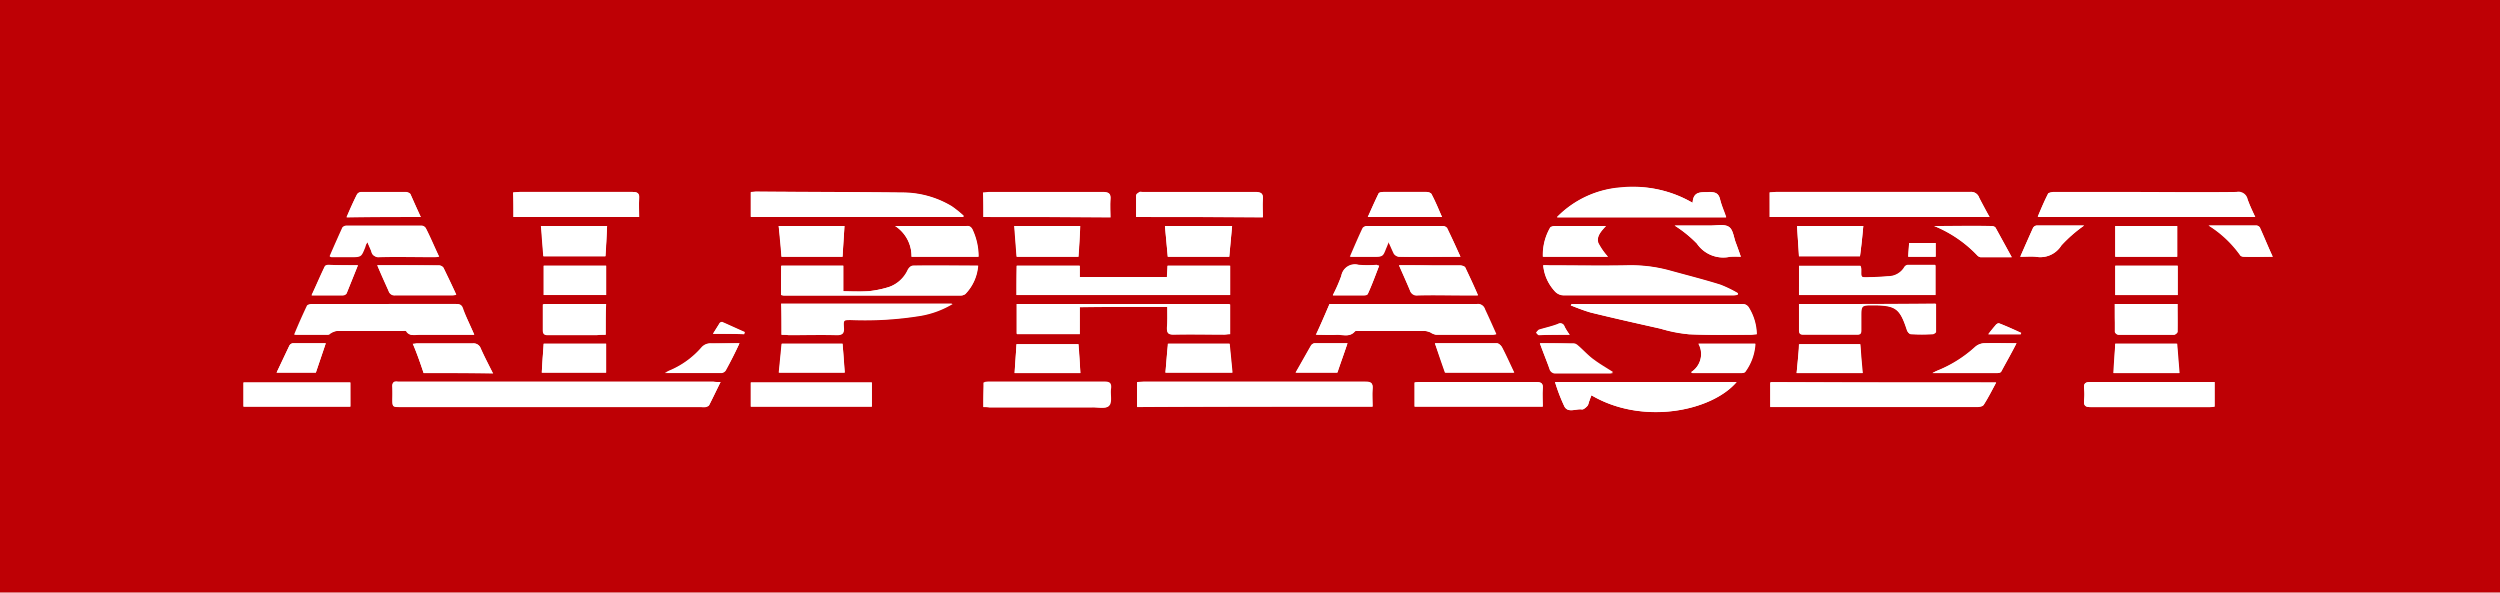 <svg xmlns="http://www.w3.org/2000/svg" width="308" height="73" viewBox="0 0 308 73">
  <g id="logo-alphasent" transform="translate(-308 112)">
    <rect id="Rectangle_142" data-name="Rectangle 142" width="308" height="73" transform="translate(308 -112)" fill="#be0005"/>
    <g id="homelink" transform="translate(338 -89)">
      <path id="Path_1" data-name="Path 1" d="M802.372,547.973H762.647c-.583-.058-.757.175-.7.7a11.188,11.188,0,0,1,0,1.4c0,.99,0,.99.99.99h37.046a1.945,1.945,0,0,0,.582,0c.175-.058.35-.116.408-.233C801.44,549.9,801.848,549.022,802.372,547.973ZM882.7,551c0-.757-.058-1.456,0-2.155s-.175-.874-.874-.874H854.446a3.329,3.329,0,0,0-.757.058v3.029C863.3,551,872.968,551,882.7,551Zm76.829-2.971H931.682v3.029h25.513c.291,0,.641-.058.757-.233C958.535,549.9,959,549.022,959.525,548.031Zm-120.69-10.776h26.328v-3.611h-7.689c0,.524-.058.932-.058,1.4H846.641v-1.4h-7.747C838.835,534.867,838.835,536.032,838.835,537.256Zm92.789-9.611h27.085c-.466-.874-.874-1.631-1.281-2.388a1.066,1.066,0,0,0-1.107-.7H932.44c-.291,0-.524.058-.816.058Zm59.82,0a22,22,0,0,1-.932-2.155,1.152,1.152,0,0,0-1.4-.932c-4.543.058-9.028,0-13.572,0h-8.854a1.458,1.458,0,0,0-.757.175c-.466.932-.874,1.864-1.281,2.854C973.621,527.645,982.475,527.645,991.445,527.645Zm-159.191,0c0-.058.058-.116.058-.175a14.131,14.131,0,0,0-1.456-1.165,11.941,11.941,0,0,0-6.116-1.689c-6-.058-12-.058-18-.117-.175,0-.408.058-.641.058v3.029C814.9,527.645,823.574,527.645,832.253,527.645Zm-60.228,14.5c-.524-1.223-1.048-2.272-1.515-3.32-.174-.408-.408-.466-.815-.466H752.1c-.233,0-.641.058-.7.233-.524,1.107-1.048,2.272-1.572,3.553h4.135c.117,0,.175-.117.291-.175a2.04,2.04,0,0,1,.757-.291h8.1c.175,0,.466-.058.524.058.408.641,1.048.408,1.573.408h6.815Zm105.37-3.786c-.524,1.223-1.049,2.446-1.631,3.786.932,0,1.748.058,2.563,0,.757-.058,1.573.35,2.213-.408.058-.058.291-.058.408-.058h8.271a2.622,2.622,0,0,1,.641.175,1.8,1.8,0,0,0,.7.291h6.873c.175,0,.291-.058.524-.058-.466-1.049-.932-2.1-1.4-3.087a.906.906,0,0,0-.99-.641H877.4Zm26.328-4.776a5.8,5.8,0,0,0,1.456,3.262,1.58,1.58,0,0,0,.99.466H927.2c.174,0,.349-.058.466-.058,0-.058.058-.117.058-.175a14.7,14.7,0,0,0-2.155-1.049c-2.039-.641-4.136-1.165-6.233-1.747a16.7,16.7,0,0,0-5.359-.641c-3.146.058-6.291,0-9.436,0A3.844,3.844,0,0,0,903.723,533.586Zm-93.9,3.67c.175,0,.233.058.35.058h21.785a.984.984,0,0,0,.582-.175,5.685,5.685,0,0,0,1.573-3.495h-8.038a.883.883,0,0,0-.583.466,3.864,3.864,0,0,1-2.33,2.155,12.483,12.483,0,0,1-2.563.525,27.349,27.349,0,0,1-3.087,0v-3.145h-7.631C809.828,534.867,809.828,536.032,809.828,537.256Zm117.719,10.718H905.18A20.458,20.458,0,0,0,906.344,551c.466.816,1.456.233,2.155.349a1.318,1.318,0,0,0,.641-.408c.175-.174.175-.466.291-.7.058-.175.175-.408.233-.641C915.955,553.332,924.46,551.584,927.547,547.973Zm-70.131-9.261c0,.932.058,1.806,0,2.679-.058.583.175.757.757.757,2.1-.058,4.194,0,6.291,0,.233,0,.466-.058.7-.058v-3.67h-26.27v3.67h7.747v-3.32C850.194,538.712,853.746,538.712,857.416,538.712Zm49.8-.349c0,.058-.058.116-.058.175a20.565,20.565,0,0,0,2.446.874c2.854.7,5.708,1.34,8.562,1.98a14.772,14.772,0,0,0,3.553.7c2.5.116,5.009.058,7.572.058.233,0,.466-.058.757-.058a6.519,6.519,0,0,0-.99-3.32.888.888,0,0,0-.7-.408ZM922.13,525.9a14.238,14.238,0,0,0-8.737-1.864,11.989,11.989,0,0,0-7.98,3.67h20.853a16.572,16.572,0,0,1-.757-2.213c-.175-.757-.583-.932-1.281-.874C923.237,524.616,922.188,524.383,922.13,525.9Zm13.106,11.358h16.834v-3.67h-3.379a.49.49,0,0,0-.408.233,2.423,2.423,0,0,1-2.039,1.165c-.757.058-1.514.058-2.213.116-1.223,0-1.107.058-1.107-.99,0-.174-.058-.291-.058-.408h-7.572C935.235,534.867,935.235,536.091,935.235,537.256Zm-125.35,4.893h.815c1.981,0,3.961-.058,5.941,0,.7,0,.932-.175.874-.932-.058-.932,0-.932.874-.932a42.612,42.612,0,0,0,8.621-.525,11.391,11.391,0,0,0,3.9-1.456H809.828C809.886,539.644,809.886,540.809,809.886,542.148Zm176.549,5.825H971.116c-.582,0-.815.175-.757.757a6.6,6.6,0,0,1,0,1.514c-.058.641.175.815.815.815h14.562a2.836,2.836,0,0,0,.7-.058ZM887.88,551h15.785c0-.757-.058-1.514,0-2.213.058-.641-.175-.815-.816-.815H888.579a2.844,2.844,0,0,0-.7.058Zm-53.122-23.357h15.61c0-.757-.058-1.514,0-2.214s-.175-.874-.874-.874H835.457c-.233,0-.466.058-.757.058C834.758,525.664,834.758,526.6,834.758,527.645Zm18.814,0h15.61c0-.757-.058-1.514,0-2.214s-.233-.874-.874-.874H854.387c-.116,0-.291-.058-.408,0-.175.116-.408.233-.408.408ZM834.758,551.06h13.4c.7,0,1.747.233,2.1-.175.408-.408.117-1.4.233-2.155.058-.641-.175-.815-.816-.815h-14.1a2.837,2.837,0,0,0-.7.058A27.344,27.344,0,0,0,834.758,551.06Zm-57.9-23.416H792.3c0-.757-.058-1.514,0-2.272.058-.641-.175-.815-.815-.815H777.558c-.233,0-.466.058-.757.058C776.859,525.664,776.859,526.6,776.859,527.645Zm158.376,10.718v3.262c0,.349.175.466.466.466h6.7c.35,0,.524-.117.466-.524v-1.631c0-1.456,0-1.456,1.456-1.456,2.8,0,3.32.408,4.194,3.087.058.175.291.466.466.466a20.521,20.521,0,0,0,2.679,0c.175,0,.408-.175.408-.291.058-1.107,0-2.272,0-3.437C946.477,538.362,940.886,538.362,935.235,538.362Zm-114.224,9.669H806.1V551h14.912Zm72.518-15.494c-.583-1.282-1.107-2.446-1.631-3.553a.719.719,0,0,0-.466-.233h-9.378a.6.6,0,0,0-.466.233c-.524,1.165-1.049,2.33-1.573,3.553h2.8c1.165,0,1.165,0,1.573-1.049.117-.233.175-.466.35-.815a9.1,9.1,0,0,0,.7,1.514.772.772,0,0,0,.582.35C888.4,532.6,890.909,532.538,893.53,532.538Zm-134.669-1.806a9.193,9.193,0,0,1,.524,1.165.863.863,0,0,0,.99.7c2.213-.058,4.369,0,6.582,0a3.87,3.87,0,0,0,.757-.058c-.583-1.223-1.049-2.388-1.631-3.495a.611.611,0,0,0-.524-.291h-9.2c-.175,0-.466.058-.524.233-.524,1.165-1.048,2.33-1.573,3.553.175.058.175.058.233.058h2.213c1.456,0,1.4,0,1.922-1.281A.941.941,0,0,1,758.861,530.732Zm-2.1,17.3H743.6V551h13.164Zm69.14-15.494h8.271a7.818,7.818,0,0,0-.7-3.262c-.175-.408-.408-.583-.816-.524-1.34.058-2.621,0-3.961,0h-4.777A4.443,4.443,0,0,1,825.9,532.538Zm31.221-3.786c.116,1.281.233,2.5.349,3.786h7.572c.116-1.282.233-2.5.349-3.786Zm-10.659,3.786c.058-1.282.175-2.5.233-3.786h-8.1c.117,1.281.175,2.5.291,3.786Zm-58.073-3.786h-8.1c.116,1.281.175,2.5.291,3.728h7.631C788.276,531.256,788.334,530.033,788.392,528.751Zm21.144,0c.117,1.281.233,2.5.349,3.786H817.4c.058-1.282.175-2.5.233-3.786Zm133.621,0H935c.058,1.281.175,2.5.233,3.728h7.514C942.924,531.256,943.041,530.033,943.157,528.751Zm31.046,0v3.786h7.63v-3.786Zm-214.119,4.835c.466,1.165.932,2.155,1.4,3.2a.756.756,0,0,0,.816.524h7.048c.175,0,.291-.058.466-.058q-.786-1.747-1.573-3.32a.611.611,0,0,0-.524-.291C765.21,533.586,762.705,533.586,760.084,533.586Zm125.874,0c.466,1.107.932,2.1,1.34,3.087a.87.87,0,0,0,.99.641c1.864-.058,3.728,0,5.591,0h1.806c-.524-1.223-1.048-2.33-1.573-3.437-.058-.175-.408-.233-.641-.233h-3.378C888.754,533.586,887.414,533.586,885.958,533.586Zm4.427,9.611c.466,1.223.874,2.388,1.281,3.611h8.5c-.524-1.107-.99-2.155-1.514-3.145-.116-.175-.408-.466-.582-.466Zm-124.592,3.669h8.5c-.524-1.048-1.048-2.039-1.515-3.087a.9.9,0,0,0-.932-.583h-6.873c-.175,0-.35.058-.525.058C764.977,544.478,765.385,545.643,765.792,546.866Zm22.426-4.718v-3.728h-7.747v3.145c0,.524.175.641.641.641h6A7.048,7.048,0,0,1,788.218,542.148Zm185.927-3.786V541.8a.511.511,0,0,0,.408.349h6.873c.116,0,.408-.233.408-.349.058-1.107,0-2.272,0-3.437Zm-185.869-4.718h-7.689v3.611h7.689ZM974.2,537.256h7.689v-3.611H974.2Zm-117.02,9.553h8.271c-.116-1.223-.233-2.388-.349-3.553h-7.572C857.358,544.478,857.3,545.643,857.183,546.808Zm-10.485.058c-.058-1.223-.175-2.388-.233-3.553h-7.63c-.059,1.223-.175,2.388-.233,3.553Zm127.5-3.611c-.058,1.223-.175,2.388-.233,3.611h8.1c-.117-1.223-.175-2.388-.291-3.611Zm-193.616,0c-.058,1.223-.175,2.388-.233,3.553h7.922v-3.553Zm154.357,3.611h8.1c-.117-1.223-.175-2.388-.291-3.553h-7.514C935.177,544.478,935.06,545.643,934.944,546.866ZM817.4,543.255h-7.514c-.117,1.223-.233,2.388-.349,3.553h8.1C817.575,545.643,817.517,544.478,817.4,543.255Zm94.3-10.717a8.708,8.708,0,0,1-1.165-1.689c-.291-.815.35-1.456.932-2.1H905.18a1.034,1.034,0,0,0-.583.233,6.213,6.213,0,0,0-.874,3.553Zm-146.26-4.893c-.466-.99-.873-1.922-1.281-2.8a.737.737,0,0,0-.524-.233H758.1a.612.612,0,0,0-.524.291c-.466.874-.816,1.806-1.282,2.8C759.327,527.645,762.3,527.645,765.443,527.645Zm125.816,0c-.466-.99-.816-1.922-1.281-2.8-.058-.175-.408-.291-.641-.291h-5.3c-.174,0-.524.058-.582.175-.466.932-.874,1.922-1.34,2.912Zm30.7,19.105.116.116h6.116c.117,0,.349-.058.408-.175a6.636,6.636,0,0,0,1.223-3.437h-6.99A2.6,2.6,0,0,1,921.955,546.75Zm40.074-3.553c-1.456,0-2.738-.058-4.019,0a1.814,1.814,0,0,0-1.048.408,15.8,15.8,0,0,1-4.718,2.971l-.582.291h7.98c.175,0,.408-.058.466-.175C960.748,545.585,961.389,544.478,962.029,543.2Zm-10.135-14.446a15.877,15.877,0,0,1,5.3,3.611.74.74,0,0,0,.408.233h3.844c-.7-1.281-1.34-2.446-1.98-3.611a.738.738,0,0,0-.524-.233C956.554,528.693,954.224,528.751,951.894,528.751ZM903.316,543.2c.408,1.107.815,2.1,1.165,3.145a.762.762,0,0,0,.815.582h6.64c.116,0,.291-.058.408-.058a22.9,22.9,0,0,1-2.33-1.514c-.7-.524-1.34-1.223-2.039-1.806a.868.868,0,0,0-.524-.233C906.112,543.2,904.772,543.2,903.316,543.2Zm16.6-14.5a15.125,15.125,0,0,1,2.737,2.214,3.937,3.937,0,0,0,4.077,1.631,10.231,10.231,0,0,1,1.34,0c-.233-.641-.407-1.165-.582-1.631-.291-.7-.349-1.689-.874-2.039s-1.514-.175-2.272-.175ZM804.7,543.2h-3.495a1.5,1.5,0,0,0-1.165.466,10.6,10.6,0,0,1-3.9,2.854c-.175.058-.291.175-.641.291h6.99a.519.519,0,0,0,.466-.291A29.31,29.31,0,0,0,804.7,543.2ZM962.5,532.538c.7,0,1.34-.058,1.922,0a3.058,3.058,0,0,0,3.146-1.4,15.9,15.9,0,0,1,2.8-2.446h-5.825a.519.519,0,0,0-.466.291C963.544,530.149,963.02,531.314,962.5,532.538Zm31.1,0c-.583-1.282-1.048-2.446-1.572-3.611a.59.59,0,0,0-.408-.233h-5.883a12.358,12.358,0,0,1,3.9,3.67c.058.117.291.175.466.175C991.153,532.6,992.318,532.538,993.6,532.538ZM879.609,543.2h-4.077a.739.739,0,0,0-.408.233c-.641,1.107-1.281,2.272-1.922,3.378h5.126C878.793,545.585,879.2,544.42,879.609,543.2Zm-125.874,0h-4.077a.674.674,0,0,0-.408.291l-1.573,3.32h4.835C752.92,545.643,753.269,544.478,753.735,543.2Zm129.776-9.553a.779.779,0,0,0-.291-.058c-.757,0-1.515.058-2.214,0a1.7,1.7,0,0,0-2.155,1.34,16.62,16.62,0,0,1-1.048,2.388h3.844c.175,0,.408-.058.466-.175C882.638,535.974,883.045,534.867,883.511,533.644ZM757.7,533.586h-3.611c-.175,0-.408.058-.466.175-.524,1.165-1.048,2.272-1.631,3.553h3.844a.606.606,0,0,0,.466-.233C756.764,535.916,757.172,534.809,757.7,533.586Zm194.373-1.048v-1.689h-3.262a16.39,16.39,0,0,0-.117,1.689Zm-45.084,9.611c-.291-.408-.466-.7-.641-.99a.544.544,0,0,0-.815-.291c-.757.291-1.573.466-2.33.7-.116.058-.233.233-.349.349.117.116.233.291.349.291C904.364,542.148,905.587,542.148,906.985,542.148Zm-105.545-.117h3.844c0-.058.058-.116.058-.233-.932-.408-1.806-.815-2.738-1.223-.058-.058-.291.058-.349.116C802.023,541.158,801.731,541.566,801.44,542.032Zm161.114.058c0-.058.058-.117.058-.175-.874-.408-1.806-.816-2.68-1.165a.28.28,0,0,0-.349.117,11.275,11.275,0,0,0-.99,1.223Z" transform="translate(-743.6 -523.907)" fill="#fff"/>
      <path id="Path_2" data-name="Path 2" d="M815.516,565.14c-.524,1.049-.932,1.922-1.4,2.8a.59.59,0,0,1-.408.233,1.943,1.943,0,0,1-.582,0H776.082c-.99,0-.99,0-.99-.99v-1.4c-.058-.524.116-.815.7-.7h38.851A3.866,3.866,0,0,0,815.516,565.14Z" transform="translate(-756.745 -541.074)" fill="#fff"/>
      <path id="Path_3" data-name="Path 3" d="M961.608,568.187H932.6v-3.029c.233,0,.524-.058.757-.058h27.376c.7,0,.932.175.874.874C961.549,566.731,961.608,567.43,961.608,568.187Z" transform="translate(-822.512 -541.091)" fill="#fff"/>
      <path id="Path_4" data-name="Path 4" d="M1094.384,565.258c-.524.99-.99,1.922-1.515,2.738-.116.175-.524.233-.757.233H1066.6V565.2C1075.8,565.258,1085.006,565.258,1094.384,565.258Z" transform="translate(-878.459 -541.133)" fill="#fff"/>
      <path id="Path_5" data-name="Path 5" d="M907.1,544.211V540.6h7.747V542h10.776c0-.466.059-.932.059-1.4h7.689v3.611Z" transform="translate(-811.864 -530.862)" fill="#fff"/>
      <path id="Path_6" data-name="Path 6" d="M1066.4,528.087v-3.029c.291,0,.583-.058.816-.058H1091.1a1.025,1.025,0,0,1,1.107.7,23.628,23.628,0,0,0,1.282,2.388Z" transform="translate(-878.376 -524.35)" fill="#fff"/>
      <path id="Path_7" data-name="Path 7" d="M1149.894,528.129H1123.1c.408-.99.815-1.981,1.282-2.854.058-.175.466-.175.757-.175h22.425c.816,0,1.165.233,1.4.932C1149.195,526.672,1149.544,527.372,1149.894,528.129Z" transform="translate(-902.05 -524.391)" fill="#fff"/>
      <path id="Path_8" data-name="Path 8" d="M877.053,528.087H850.9v-3.029c.233,0,.408-.058.641-.058,6,0,12,0,18,.116a11.4,11.4,0,0,1,6.116,1.689,14.15,14.15,0,0,1,1.456,1.165A.18.18,0,0,1,877.053,528.087Z" transform="translate(-788.4 -524.35)" fill="#fff"/>
      <path id="Path_9" data-name="Path 9" d="M776.576,552.486h-6.7c-.524,0-1.165.233-1.573-.408-.058-.116-.35-.058-.524-.058h-8.1a2.029,2.029,0,0,0-.757.291c-.117.058-.175.175-.291.175H754.5c.524-1.281,1.048-2.388,1.572-3.553.058-.175.466-.233.7-.233h17.591c.408,0,.641.058.815.466C775.528,550.215,776.052,551.263,776.576,552.486Z" transform="translate(-748.151 -534.244)" fill="#fff"/>
      <path id="Path_10" data-name="Path 10" d="M972.089,548.7H990.2a.947.947,0,0,1,.99.641c.408,1.049.874,2.039,1.4,3.087a2,2,0,0,1-.524.058h-6.874a1.79,1.79,0,0,1-.7-.291,2.627,2.627,0,0,0-.641-.175h-8.271c-.116,0-.349-.058-.407.058-.641.757-1.456.408-2.213.408-.757.058-1.573,0-2.563,0C971.041,551.147,971.565,549.923,972.089,548.7Z" transform="translate(-838.294 -534.244)" fill="#fff"/>
      <path id="Path_11" data-name="Path 11" d="M1018.5,540.494h.815c3.145,0,6.29.058,9.436,0a18.5,18.5,0,0,1,5.359.641c2.1.582,4.194,1.107,6.232,1.747a14.733,14.733,0,0,1,2.155,1.048c0,.058-.059.117-.059.175-.175,0-.349.058-.466.058h-21.027a1.334,1.334,0,0,1-.99-.466A5.13,5.13,0,0,1,1018.5,540.494Z" transform="translate(-858.377 -530.815)" fill="#fff"/>
      <path id="Path_12" data-name="Path 12" d="M857.3,544.193v-3.612h7.63v3.145c1.107,0,2.1.058,3.087,0a12.517,12.517,0,0,0,2.563-.524,4.04,4.04,0,0,0,2.33-2.155c.117-.175.349-.466.583-.466,2.679-.058,5.3,0,8.038,0a5.411,5.411,0,0,1-1.573,3.495.869.869,0,0,1-.582.175H857.591A1.022,1.022,0,0,1,857.3,544.193Z" transform="translate(-791.072 -530.844)" fill="#fff"/>
      <path id="Path_13" data-name="Path 13" d="M1043.367,565.2c-3.029,3.553-11.533,5.359-17.882,1.631a2.865,2.865,0,0,0-.232.641c-.117.233-.117.524-.292.7s-.466.466-.641.408c-.757-.116-1.689.466-2.155-.35A23.354,23.354,0,0,1,1021,565.2Z" transform="translate(-859.42 -541.133)" fill="#fff"/>
      <path id="Path_14" data-name="Path 14" d="M925.681,549.05H914.847v3.32H907.1V548.7h26.27v3.67c-.233,0-.466.058-.7.058H926.38c-.582,0-.757-.175-.757-.757C925.681,550.913,925.681,550.04,925.681,549.05Z" transform="translate(-811.864 -534.244)" fill="#fff"/>
      <path id="Path_15" data-name="Path 15" d="M1024.416,548.7H1045.5a.889.889,0,0,1,.7.408,6.528,6.528,0,0,1,.99,3.32c-.234,0-.525.058-.757.058-2.5,0-5.009.058-7.572-.058a25.463,25.463,0,0,1-3.553-.7c-2.854-.64-5.708-1.281-8.562-1.98-.816-.233-1.631-.583-2.447-.874C1024.358,548.817,1024.416,548.758,1024.416,548.7Z" transform="translate(-860.798 -534.244)" fill="#fff"/>
      <path id="Path_16" data-name="Path 16" d="M1038.117,525.873c.116-1.515,1.107-1.281,2.1-1.34.7,0,1.107.175,1.281.874.175.757.524,1.456.757,2.213H1021.4a12.419,12.419,0,0,1,7.98-3.669A14.7,14.7,0,0,1,1038.117,525.873Z" transform="translate(-859.587 -523.883)" fill="#fff"/>
      <path id="Path_17" data-name="Path 17" d="M1072.6,544.128v-3.611h7.572c0,.117.058.291.058.408,0,1.049-.117,1.049,1.107.99.757,0,1.514-.058,2.213-.116a2.3,2.3,0,0,0,2.039-1.165.589.589,0,0,1,.408-.233h3.378v3.669C1083.842,544.128,1078.25,544.128,1072.6,544.128Z" transform="translate(-880.964 -530.78)" fill="#fff"/>
      <path id="Path_18" data-name="Path 18" d="M857.4,552.486V548.7h21.086a11.393,11.393,0,0,1-3.9,1.456,42.878,42.878,0,0,1-8.62.524c-.932,0-.932,0-.874.932.058.7-.175.932-.873.932-1.981-.058-3.961,0-5.941,0A4.411,4.411,0,0,0,857.4,552.486Z" transform="translate(-791.114 -534.244)" fill="#fff"/>
      <path id="Path_19" data-name="Path 19" d="M1148.97,565.2v3.029c-.233,0-.466.058-.7.058h-14.562c-.641,0-.874-.175-.816-.816a6.581,6.581,0,0,0,0-1.514c-.058-.582.175-.757.757-.757h15.319Z" transform="translate(-906.134 -541.133)" fill="#fff"/>
      <path id="Path_20" data-name="Path 20" d="M991.3,568.229v-2.97c.233,0,.466-.058.7-.058h14.271c.641,0,.873.175.815.816-.058.7,0,1.456,0,2.213Z" transform="translate(-847.02 -541.133)" fill="#fff"/>
      <path id="Path_21" data-name="Path 21" d="M900.1,528.129v-2.971c.291,0,.524-.058.757-.058h14.038c.7,0,.932.175.874.874s0,1.456,0,2.213C910.468,528.129,905.342,528.129,900.1,528.129Z" transform="translate(-808.942 -524.391)" fill="#fff"/>
      <path id="Path_22" data-name="Path 22" d="M932.4,528.11v-2.621c0-.117.233-.291.408-.408.117-.058.291,0,.408,0h13.921c.641,0,.932.117.874.874-.058.7,0,1.456,0,2.213C942.826,528.11,937.642,528.11,932.4,528.11Z" transform="translate(-822.428 -524.373)" fill="#fff"/>
      <path id="Path_23" data-name="Path 23" d="M900.1,568.287v-3.029c.233,0,.466-.059.7-.059h14.1c.641,0,.874.175.816.816-.058.757.175,1.689-.233,2.155-.349.349-1.34.117-2.1.175H900.857A2.848,2.848,0,0,0,900.1,568.287Z" transform="translate(-808.942 -541.133)" fill="#fff"/>
      <path id="Path_24" data-name="Path 24" d="M800.7,528.087v-3.029c.291,0,.524-.058.757-.058h13.921c.641,0,.874.175.815.815-.058.757,0,1.456,0,2.272Z" transform="translate(-767.441 -524.35)" fill="#fff"/>
      <path id="Path_25" data-name="Path 25" d="M1072.6,548.7h16.892v3.437c0,.117-.291.291-.408.291a20.563,20.563,0,0,1-2.679,0c-.175,0-.408-.233-.466-.466-.874-2.68-1.4-3.087-4.194-3.087-1.456,0-1.456,0-1.456,1.456v1.631c0,.349-.116.524-.466.524h-6.7c-.35,0-.524-.116-.466-.466C1072.6,550.913,1072.6,549.865,1072.6,548.7Z" transform="translate(-880.964 -534.244)" fill="#fff"/>
      <path id="Path_26" data-name="Path 26" d="M865.811,565.3v2.971H850.9V565.3Z" transform="translate(-788.4 -541.175)" fill="#fff"/>
      <path id="Path_27" data-name="Path 27" d="M991.23,535.986H983.6a.886.886,0,0,1-.582-.35c-.233-.466-.408-.932-.7-1.514a4.25,4.25,0,0,0-.35.815c-.408,1.049-.408,1.049-1.572,1.049h-2.8c.524-1.223,1.048-2.447,1.573-3.553a.719.719,0,0,1,.466-.233h9.378a.606.606,0,0,1,.466.233C990.181,533.6,990.648,534.763,991.23,535.986Z" transform="translate(-841.3 -527.355)" fill="#fff"/>
      <path id="Path_28" data-name="Path 28" d="M766.46,534.139a3.367,3.367,0,0,1-.291.524c-.524,1.281-.524,1.281-1.922,1.281h-2.213c-.058,0-.058,0-.233-.058.524-1.223,1.048-2.388,1.573-3.553a.738.738,0,0,1,.524-.233h9.2a.612.612,0,0,1,.524.291c.524,1.107,1.048,2.272,1.631,3.495-.291,0-.524.058-.757.058h-6.582c-.583,0-.874-.175-.99-.7C766.809,534.954,766.634,534.6,766.46,534.139Z" transform="translate(-751.199 -527.314)" fill="#fff"/>
      <path id="Path_29" data-name="Path 29" d="M756.764,565.3v2.971H743.6V565.3Z" transform="translate(-743.6 -541.175)" fill="#fff"/>
      <path id="Path_30" data-name="Path 30" d="M883.439,535.986A4.433,4.433,0,0,0,881.4,532.2h8.737a.778.778,0,0,1,.816.524,7.819,7.819,0,0,1,.7,3.262Z" transform="translate(-801.134 -527.355)" fill="#fff"/>
      <path id="Path_31" data-name="Path 31" d="M938.5,532.2h8.271c-.117,1.281-.233,2.5-.35,3.786h-7.573C938.733,534.763,938.616,533.54,938.5,532.2Z" transform="translate(-824.975 -527.355)" fill="#fff"/>
      <path id="Path_32" data-name="Path 32" d="M914.522,535.986h-7.63c-.117-1.281-.175-2.5-.291-3.786h8.1C914.7,533.481,914.638,534.7,914.522,535.986Z" transform="translate(-811.656 -527.355)" fill="#fff"/>
      <path id="Path_33" data-name="Path 33" d="M814.654,532.2c-.058,1.281-.116,2.5-.233,3.728h-7.63c-.117-1.223-.175-2.446-.291-3.728Z" transform="translate(-769.862 -527.355)" fill="#fff"/>
      <path id="Path_34" data-name="Path 34" d="M856.8,532.2h8.1c-.058,1.281-.175,2.5-.233,3.786H857.15C857.091,534.7,856.975,533.481,856.8,532.2Z" transform="translate(-790.863 -527.355)" fill="#fff"/>
      <path id="Path_35" data-name="Path 35" d="M1080.355,532.2c-.117,1.281-.233,2.446-.408,3.728h-7.514c-.058-1.223-.175-2.446-.233-3.728Z" transform="translate(-880.798 -527.355)" fill="#fff"/>
      <path id="Path_36" data-name="Path 36" d="M1139.5,532.2h7.63v3.786h-7.63Z" transform="translate(-908.897 -527.355)" fill="#fff"/>
      <path id="Path_37" data-name="Path 37" d="M771.9,540.5h7.63a.784.784,0,0,1,.524.291c.524,1.107,1.048,2.155,1.573,3.32-.175,0-.349.058-.466.058h-7.048a.756.756,0,0,1-.815-.524Q772.686,542.248,771.9,540.5Z" transform="translate(-755.416 -530.82)" fill="#fff"/>
      <path id="Path_38" data-name="Path 38" d="M988,540.5h7.514a1.06,1.06,0,0,1,.641.233c.524,1.107,1.049,2.214,1.573,3.437h-7.4a.947.947,0,0,1-.99-.641C988.932,542.6,988.524,541.607,988,540.5Z" transform="translate(-845.643 -530.82)" fill="#fff"/>
      <path id="Path_39" data-name="Path 39" d="M995.6,557h7.63a.883.883,0,0,1,.583.466c.524,1.048.99,2.1,1.514,3.146h-8.5C996.415,559.446,996.008,558.281,995.6,557Z" transform="translate(-848.816 -537.71)" fill="#fff"/>
      <path id="Path_40" data-name="Path 40" d="M780.781,560.711c-.408-1.223-.815-2.388-1.281-3.553.175,0,.349-.058.524-.058H786.9a.872.872,0,0,1,.932.582c.466,1.048.99,2.038,1.514,3.087C786.431,560.711,783.577,560.711,780.781,560.711Z" transform="translate(-758.589 -537.752)" fill="#fff"/>
      <path id="Path_41" data-name="Path 41" d="M814.689,552.486h-7.048c-.466,0-.641-.116-.641-.641.059-1.049,0-2.039,0-3.146h7.747C814.689,549.923,814.689,551.147,814.689,552.486Z" transform="translate(-770.07 -534.244)" fill="#fff"/>
      <path id="Path_42" data-name="Path 42" d="M1139.4,548.7h7.747v3.437c0,.117-.291.35-.408.35h-6.874c-.116,0-.408-.233-.408-.35C1139.4,551.03,1139.4,549.865,1139.4,548.7Z" transform="translate(-908.855 -534.244)" fill="#fff"/>
      <path id="Path_43" data-name="Path 43" d="M814.789,540.6v3.611H807.1V540.6Z" transform="translate(-770.112 -530.862)" fill="#fff"/>
      <path id="Path_44" data-name="Path 44" d="M1139.5,544.211V540.6h7.688v3.611Z" transform="translate(-908.897 -530.862)" fill="#fff"/>
      <path id="Path_45" data-name="Path 45" d="M938.6,560.653c.117-1.165.175-2.33.291-3.553h7.573c.116,1.165.233,2.33.349,3.553Z" transform="translate(-825.017 -537.752)" fill="#fff"/>
      <path id="Path_46" data-name="Path 46" d="M914.8,560.753h-8.1c.058-1.223.175-2.33.233-3.553h7.63C914.68,558.365,914.738,559.53,914.8,560.753Z" transform="translate(-811.697 -537.793)" fill="#fff"/>
      <path id="Path_47" data-name="Path 47" d="M1139.375,557.1h7.63c.117,1.223.175,2.388.291,3.611h-8.1C1139.258,559.488,1139.317,558.323,1139.375,557.1Z" transform="translate(-908.771 -537.752)" fill="#fff"/>
      <path id="Path_48" data-name="Path 48" d="M806.933,557.1h7.689v3.553H806.7C806.758,559.488,806.816,558.323,806.933,557.1Z" transform="translate(-769.946 -537.752)" fill="#fff"/>
      <path id="Path_49" data-name="Path 49" d="M1072.1,560.753c.117-1.223.233-2.388.349-3.553h7.514c.059,1.165.175,2.33.292,3.553Z" transform="translate(-880.756 -537.793)" fill="#fff"/>
      <path id="Path_50" data-name="Path 50" d="M864.705,557.1c.116,1.223.175,2.388.291,3.553h-8.1c.117-1.165.233-2.33.35-3.553Z" transform="translate(-790.905 -537.752)" fill="#fff"/>
      <path id="Path_51" data-name="Path 51" d="M1026.433,535.986H1018.4a6.848,6.848,0,0,1,.874-3.553c.058-.175.408-.233.582-.233h6.291c-.583.641-1.165,1.281-.932,2.1A6.969,6.969,0,0,0,1026.433,535.986Z" transform="translate(-858.33 -527.355)" fill="#fff"/>
      <path id="Path_52" data-name="Path 52" d="M774.545,528.087H765.4c.408-.99.816-1.864,1.281-2.8a.612.612,0,0,1,.524-.291h5.533a.867.867,0,0,1,.524.233C773.671,526.165,774.079,527.1,774.545,528.087Z" transform="translate(-752.702 -524.35)" fill="#fff"/>
      <path id="Path_53" data-name="Path 53" d="M990.545,528.087H981.4c.466-1.048.874-1.98,1.339-2.912.058-.116.35-.175.582-.175h5.3c.233,0,.582.116.641.291C989.729,526.165,990.137,527.1,990.545,528.087Z" transform="translate(-842.887 -524.35)" fill="#fff"/>
      <path id="Path_54" data-name="Path 54" d="M1049.8,560.595a2.688,2.688,0,0,0,.932-3.495h6.99a6.459,6.459,0,0,1-1.223,3.437c-.058.116-.291.174-.408.174h-6.116C1049.916,560.711,1049.859,560.653,1049.8,560.595Z" transform="translate(-871.445 -537.752)" fill="#fff"/>
      <path id="Path_55" data-name="Path 55" d="M1111.21,557c-.641,1.223-1.281,2.388-1.864,3.495-.058.117-.291.175-.466.175h-7.98a2.6,2.6,0,0,1,.582-.291,14.367,14.367,0,0,0,4.718-2.971,1.815,1.815,0,0,1,1.048-.408Z" transform="translate(-892.78 -537.71)" fill="#fff"/>
      <path id="Path_56" data-name="Path 56" d="M1101.2,532.2h7.048c.175,0,.466.058.524.233.641,1.165,1.281,2.33,1.98,3.612h-3.844a.738.738,0,0,1-.408-.233A14.331,14.331,0,0,0,1101.2,532.2Z" transform="translate(-892.906 -527.355)" fill="#fff"/>
      <path id="Path_57" data-name="Path 57" d="M1017.8,557h4.136a.869.869,0,0,1,.524.233c.7.583,1.281,1.281,2.039,1.806.7.524,1.514.99,2.329,1.514-.116,0-.29.059-.407.059h-6.641c-.466,0-.641-.117-.815-.583C1018.615,559.155,1018.208,558.165,1017.8,557Z" transform="translate(-858.084 -537.71)" fill="#fff"/>
      <path id="Path_58" data-name="Path 58" d="M1046.3,532.052h4.427c.757,0,1.747-.233,2.272.175.524.349.582,1.34.874,2.039.175.466.35.932.582,1.631a10.2,10.2,0,0,0-1.34,0,3.936,3.936,0,0,1-4.077-1.631A15.133,15.133,0,0,0,1046.3,532.052Z" transform="translate(-869.983 -527.266)" fill="#fff"/>
      <path id="Path_59" data-name="Path 59" d="M841.945,557c-.583,1.223-1.107,2.33-1.689,3.378a.8.8,0,0,1-.466.291H832.8a4.621,4.621,0,0,1,.641-.291,11.094,11.094,0,0,0,3.9-2.854,1.267,1.267,0,0,1,1.165-.466C839.615,557.058,840.722,557,841.945,557Z" transform="translate(-780.843 -537.71)" fill="#fff"/>
      <path id="Path_60" data-name="Path 60" d="M1119.4,535.944c.582-1.281,1.048-2.388,1.573-3.553a.654.654,0,0,1,.466-.291h5.825a18.679,18.679,0,0,0-2.8,2.446,3.058,3.058,0,0,1-3.146,1.4C1120.74,535.886,1120.1,535.944,1119.4,535.944Z" transform="translate(-900.505 -527.314)" fill="#fff"/>
      <path id="Path_61" data-name="Path 61" d="M1167.122,535.944h-3.553c-.175,0-.408-.058-.467-.175a13.821,13.821,0,0,0-3.9-3.67h5.882a.491.491,0,0,1,.409.233C1166.073,533.556,1166.539,534.721,1167.122,535.944Z" transform="translate(-917.122 -527.314)" fill="#fff"/>
      <path id="Path_62" data-name="Path 62" d="M972.549,557c-.408,1.223-.815,2.33-1.223,3.612H966.2c.641-1.107,1.282-2.272,1.922-3.379a.491.491,0,0,1,.408-.233Z" transform="translate(-836.54 -537.71)" fill="#fff"/>
      <path id="Path_63" data-name="Path 63" d="M756.658,557c-.408,1.281-.816,2.388-1.223,3.612H750.6l1.573-3.32a.546.546,0,0,1,.408-.291Z" transform="translate(-746.522 -537.71)" fill="#fff"/>
      <path id="Path_64" data-name="Path 64" d="M979.708,540.488c-.466,1.165-.874,2.33-1.4,3.437-.058.117-.291.175-.466.175H974a21.291,21.291,0,0,0,1.048-2.388,1.7,1.7,0,0,1,2.155-1.34,14.053,14.053,0,0,0,2.213,0A.342.342,0,0,0,979.708,540.488Z" transform="translate(-839.797 -530.751)" fill="#fff"/>
      <path id="Path_65" data-name="Path 65" d="M763.708,540.458c-.466,1.223-.932,2.33-1.4,3.437a.606.606,0,0,1-.466.233H758c.583-1.223,1.048-2.388,1.631-3.553.058-.117.291-.175.466-.175C761.2,540.458,762.369,540.458,763.708,540.458Z" transform="translate(-749.613 -530.779)" fill="#fff"/>
      <path id="Path_66" data-name="Path 66" d="M1099.078,537.489H1095.7a16.5,16.5,0,0,0,.117-1.689h3.261Z" transform="translate(-890.61 -528.859)" fill="#fff"/>
      <path id="Path_67" data-name="Path 67" d="M1021.135,554.182h-3.786c-.116,0-.233-.175-.349-.291.117-.117.233-.291.349-.349.757-.233,1.573-.408,2.33-.7a.544.544,0,0,1,.816.291A4.24,4.24,0,0,0,1021.135,554.182Z" transform="translate(-857.75 -535.94)" fill="#fff"/>
      <path id="Path_68" data-name="Path 68" d="M842.9,553.982c.291-.466.524-.874.816-1.281a.28.28,0,0,1,.349-.117c.932.408,1.806.815,2.738,1.223,0,.058-.058.116-.058.233C845.521,553.982,844.24,553.982,842.9,553.982Z" transform="translate(-785.06 -535.857)" fill="#fff"/>
      <path id="Path_69" data-name="Path 69" d="M1116.619,554.14h-4.02c.35-.466.7-.874.991-1.223a.824.824,0,0,1,.349-.116c.932.349,1.806.757,2.68,1.165Z" transform="translate(-897.665 -535.956)" fill="#fff"/>
    </g>
  </g>
</svg>
